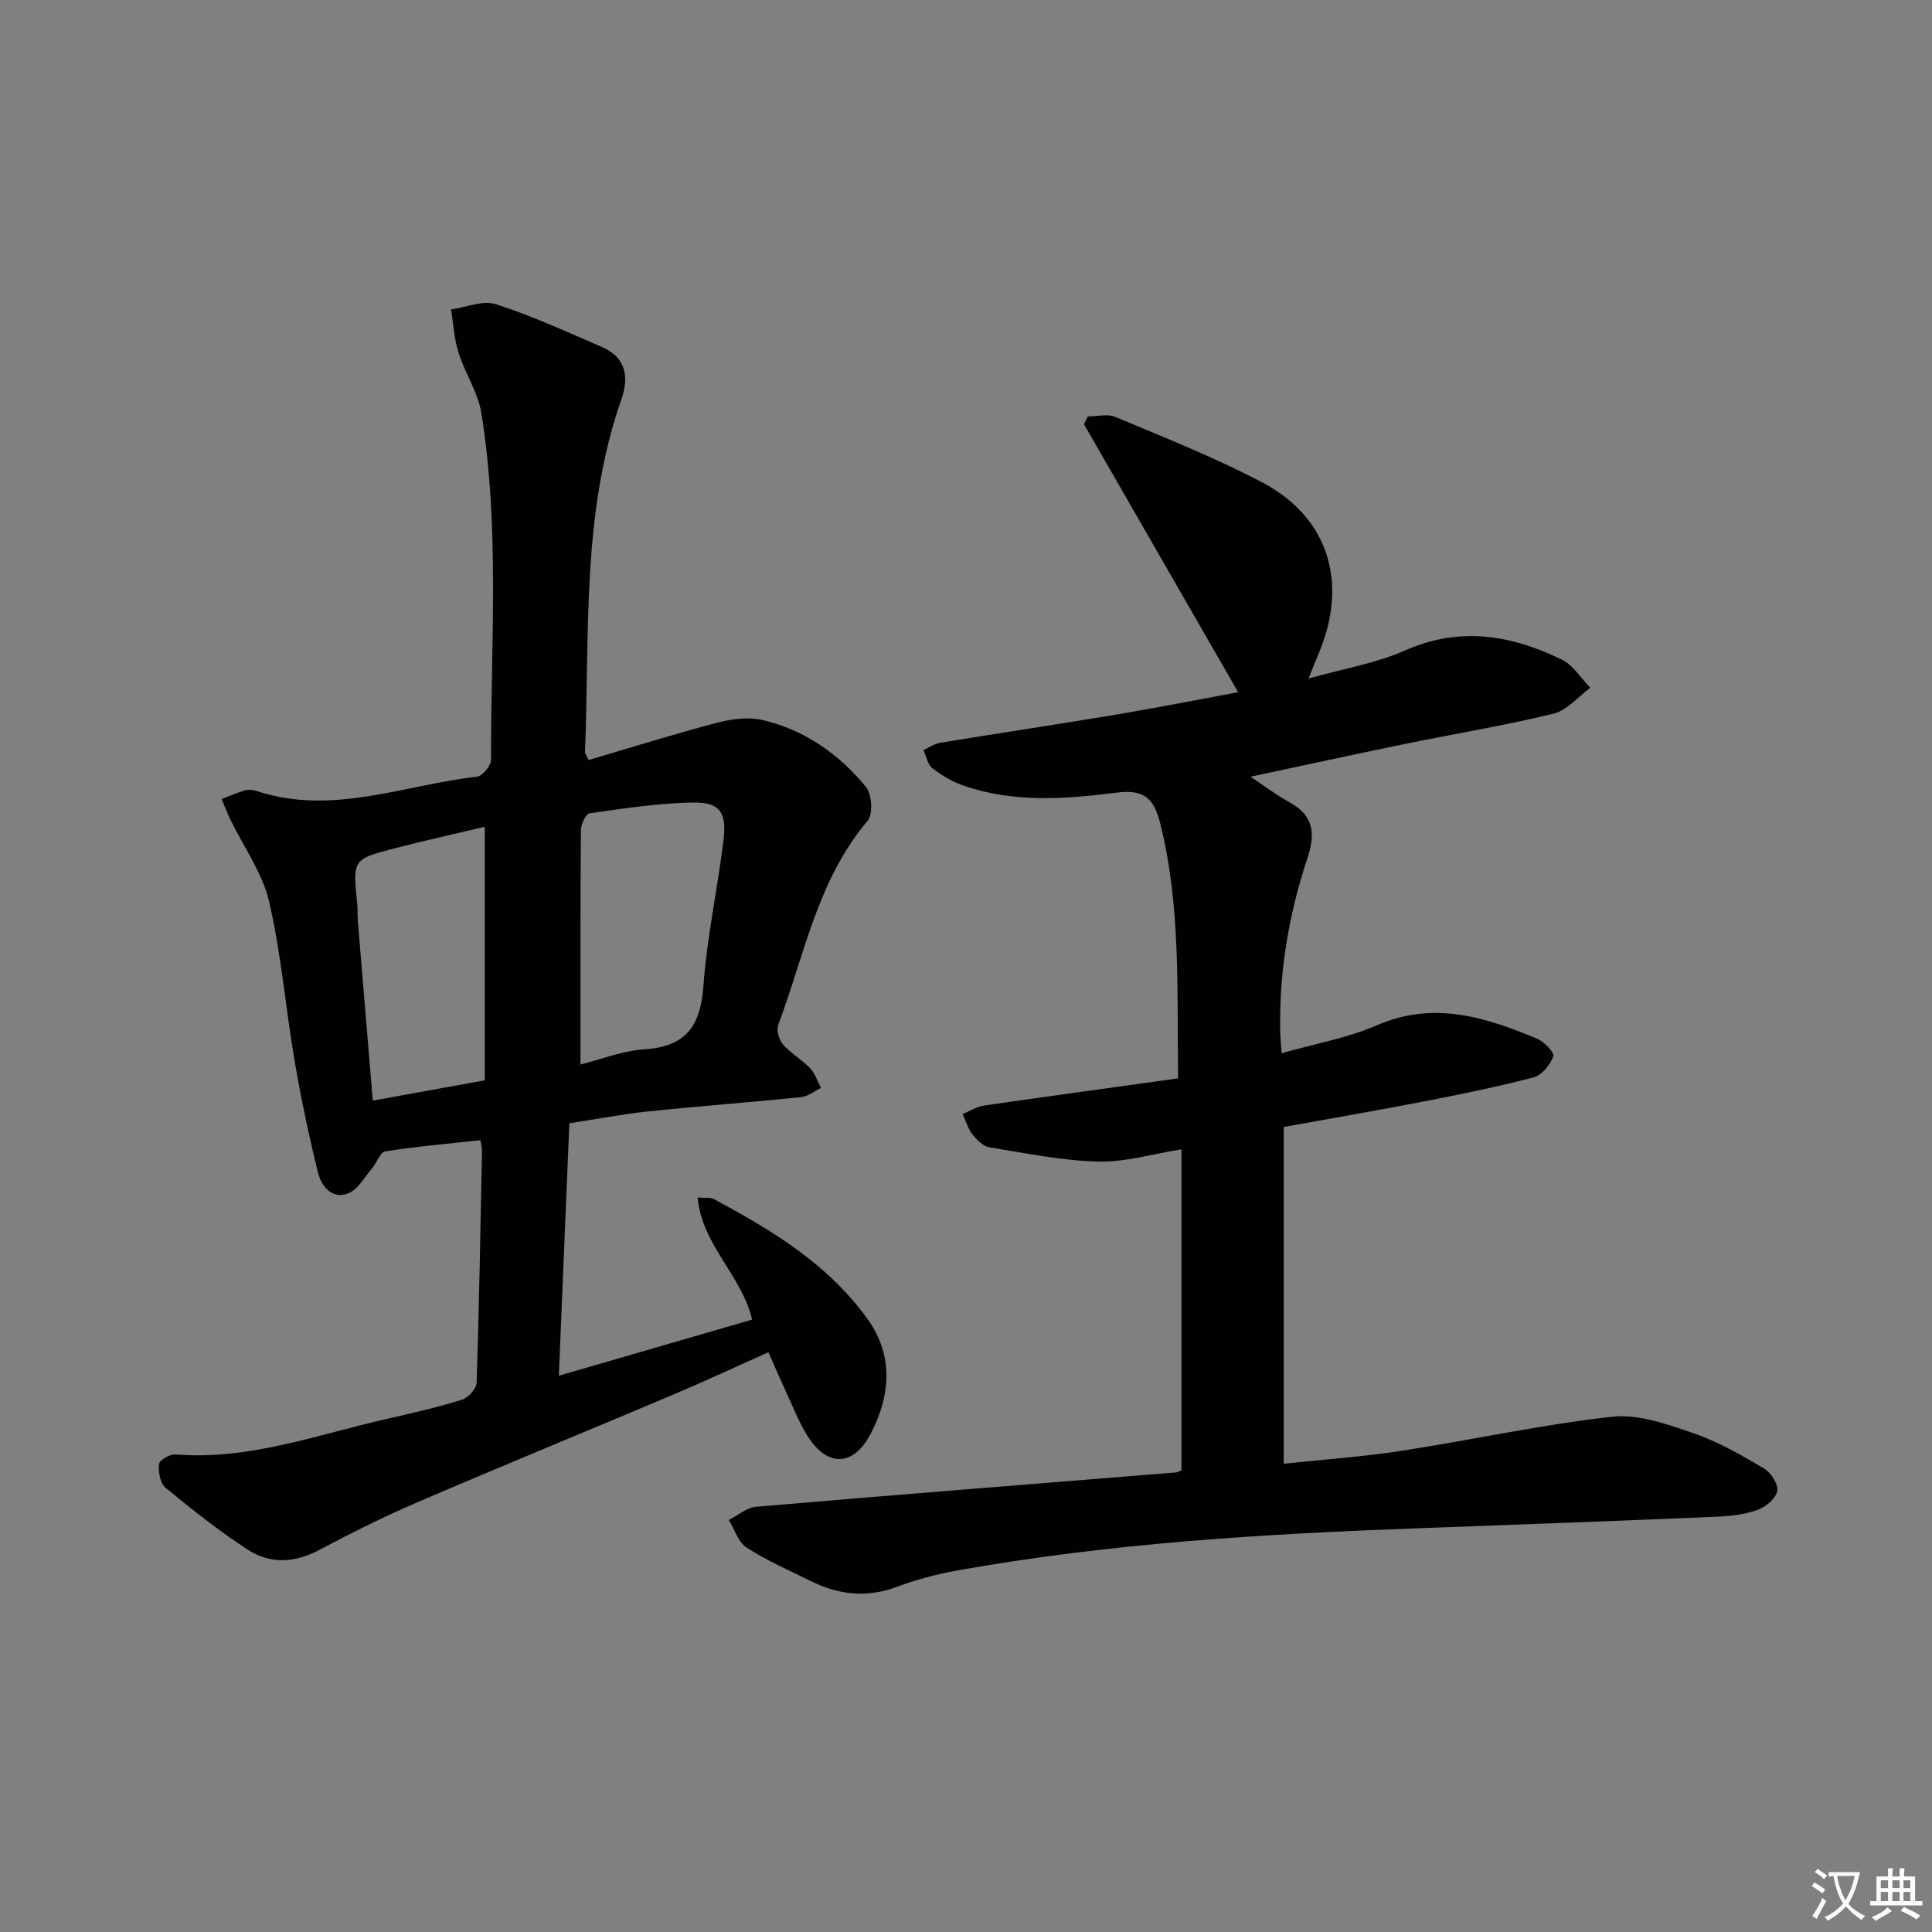 <svg enable-background="new 0 0 400 400" viewBox="0 0 400 400" xmlns="http://www.w3.org/2000/svg"><rect x="0" y="0" width="400" height="400" fill="#808080" stroke="none"/><path d="m377.9 391.2c-.2.3-.4.5-.6.8-.7-.6-1.4-1-2.2-1.5.2-.3.4-.5.5-.8.6.4 1.4.8 2.3 1.5zm-1.8 6.1c-.2-.2-.5-.4-.9-.6.4-.6.8-1.2 1.2-1.9s.7-1.3.9-1.9c.3.3.5.5.8.7-.7 1.3-1.4 2.6-2 3.7zm2.2-9c-.3.3-.5.5-.6.8-.6-.6-1.3-1.1-2-1.5.3-.3.5-.5.6-.7.6.5 1.3.9 2 1.4zm.3.2v-.9h2 4.5c-.3 1.3-.6 2.5-1 3.6s-.9 2.1-1.4 3c.4.5 1 1 1.6 1.4s1.2.8 1.9 1.1c-.3.2-.5.4-.8.8-.4-.3-1-.7-1.6-1.2s-1.2-1.1-1.6-1.6c-.5.6-1.1 1.1-1.7 1.6s-1.4.9-2.1 1.4c-.1-.3-.3-.5-.7-.8.6-.2 1.2-.5 1.9-1s1.4-1.1 2-1.8c-.5-.8-.9-1.6-1.2-2.5s-.6-2-.8-3.2c-.4.1-.7.1-1 .1zm2.5 2.7c.3 1 .7 1.7 1 2.2.3-.5.6-1.1 1-2s.6-1.9.9-3h-3.2-.4c.1.9.3 1.8.7 2.8z" fill="#fbfafc"/><path d="m396.5 388.5v1.5 3.6h1.5v.9c-.4 0-1 0-1.7 0h-7.9c-.5 0-.9 0-1.2 0v-.9h1.3v-3.5c0-.7 0-1.2 0-1.6h2.4c0-.8 0-1.4 0-1.7h1c0 .3-.1.8-.1 1.7h1.5c0-.8 0-1.4 0-1.7h1c0 .3-.1.9-.1 1.7zm-8.2 9.2c-.2-.3-.5-.5-.8-.8.8-.3 1.4-.6 1.9-.9s1-.7 1.4-1.1c.3.3.6.5.9.8-1.6 1-2.8 1.6-3.4 2zm2.6-6.8v-1.6h-1.5v1.6zm0 2.7v-1.9h-1.5v1.9zm2.4-2.7v-1.6h-1.5v1.6zm0 2.7v-1.9h-1.5v1.9zm.2 2 .7-.8c.4.2.9.5 1.6.8s1.3.7 1.8 1c-.3.3-.5.5-.8.8-.4-.3-1.5-1-3.3-1.8zm2-4.7v-1.6h-1.4v1.6zm0 2.7v-1.9h-1.4v1.9z" fill="#fbfafc"/><g fill="#010103"><path d="m99.48 236.06c-6.9.76-13.35 1.31-19.72 2.32-1.06.17-1.74 2.35-2.72 3.5-1.59 1.85-2.97 4.46-5.02 5.23-3.28 1.24-5.49-1.54-6.18-4.32-1.89-7.68-3.53-15.45-4.86-23.25-1.87-10.96-2.76-22.12-5.27-32.91-1.38-5.92-5.26-11.26-7.98-16.88-.68-1.41-1.24-2.87-1.85-4.31 1.6-.61 3.16-1.32 4.8-1.79.76-.22 1.71-.13 2.47.12 15.6 5.17 30.47-1.26 45.62-2.97 1.12-.13 2.89-2.27 2.89-3.47-.05-23.95 1.84-47.98-2-71.8-.69-4.3-3.38-8.25-4.72-12.49-.91-2.87-1.07-5.97-1.56-8.97 3.12-.43 6.58-1.96 9.28-1.09 7.51 2.42 14.73 5.74 21.99 8.88 4.96 2.15 5.62 6.19 4 10.82-8.31 23.76-6.54 48.56-7.53 73.07-.01.29.26.58.75 1.6 8.75-2.57 17.57-5.34 26.5-7.69 3.04-.8 6.55-1.28 9.53-.58 8.68 2.04 15.82 7.04 21.4 13.87 1.23 1.51 1.48 5.64.33 6.99-10.4 12.27-13.08 27.83-18.49 42.2-.42 1.12.13 3.13.96 4.09 1.61 1.86 3.9 3.13 5.61 4.92 1.04 1.1 1.53 2.72 2.27 4.1-1.38.66-2.71 1.75-4.14 1.9-10.58 1.08-21.19 1.87-31.77 2.97-5.26.55-10.46 1.57-16.19 2.45-.72 17.34-1.44 34.4-2.18 52.26 13.84-4.02 26.94-7.83 40.02-11.62-2.18-9.25-10.39-15.4-11.28-25.27 1.68.12 2.61-.07 3.26.28 12.1 6.45 23.8 13.53 31.95 24.92 5.39 7.53 4.72 15.84.63 23.67-3.64 6.97-9.11 6.98-13.19.33-1.64-2.67-2.82-5.64-4.14-8.5-1.25-2.7-2.43-5.44-3.86-8.68-6.73 3.01-13.13 6-19.63 8.75-17.73 7.5-35.55 14.8-53.24 22.4-6.86 2.95-13.56 6.31-20.16 9.81-5.04 2.67-10.1 2.94-14.7-.04-5.97-3.86-11.57-8.32-17.07-12.84-1.12-.92-1.55-3.3-1.37-4.9.09-.83 2.27-2.12 3.42-2.02 15.28 1.24 29.41-4.12 43.9-7.39 5.18-1.17 10.36-2.37 15.42-3.94 1.29-.4 2.97-2.26 3.02-3.5.53-15.97.79-31.95 1.11-47.92.02-.63-.16-1.28-.31-2.31zm20.7-15.66c3.9-.97 8.58-2.84 13.36-3.16 8.58-.58 11.5-4.94 12.09-13.09.74-10.07 2.9-20.02 4.15-30.07.72-5.78-.68-7.98-6.07-7.92-7.22.07-14.45 1.22-21.63 2.22-.77.11-1.8 2.23-1.81 3.43-.13 15.92-.09 31.84-.09 48.59zm-43 7.47c7.92-1.44 15.3-2.77 23.18-4.2 0-17.85 0-35.1 0-52.49-6.04 1.43-12.33 2.82-18.56 4.43-8.82 2.28-8.79 2.35-7.84 11.46.12 1.15.02 2.33.12 3.49 1 12.2 2.02 24.39 3.1 37.31z"/><path d="m256.34 143.31c-10.64-18.5-21.28-36.99-31.92-55.49.27-.53.54-1.07.81-1.6 1.92 0 4.08-.59 5.71.1 10.24 4.33 20.64 8.4 30.45 13.59 13.56 7.17 17.71 20.48 11.84 34.86-.63 1.53-1.25 3.07-2.32 5.71 7.19-2.03 13.92-3.13 19.95-5.8 11.39-5.04 22.05-3.22 32.54 1.91 2.34 1.14 3.92 3.83 5.85 5.81-2.52 1.84-4.81 4.67-7.62 5.36-10.31 2.5-20.81 4.22-31.21 6.36-10.46 2.15-20.89 4.43-31.52 6.69 2.73 1.81 5.34 3.79 8.18 5.36 4.89 2.71 5.3 6.41 3.65 11.37-3.96 11.9-6.02 24.16-5.65 36.75.03.98.14 1.96.27 3.77 6.82-1.95 13.59-3.13 19.72-5.79 11.75-5.1 22.45-1.68 33.16 2.77 1.47.61 3.65 2.93 3.37 3.66-.66 1.75-2.35 3.9-4.03 4.34-7.53 1.98-15.18 3.53-22.83 5.01-9.73 1.89-19.51 3.57-28.96 5.28v69.72c8.63-.92 16.55-1.46 24.36-2.67 14.56-2.25 29.01-5.44 43.63-7.06 5.43-.61 11.41 1.55 16.81 3.4 5.13 1.75 9.95 4.55 14.66 7.32 1.42.83 2.95 3.25 2.72 4.64-.26 1.51-2.31 3.27-3.96 3.88-2.6.96-5.5 1.33-8.3 1.45-20.78.88-41.56 1.65-62.34 2.41-31.9 1.17-63.74 3.09-95.22 8.74-4.23.76-8.46 1.89-12.49 3.39-6.21 2.31-12.04 1.65-17.79-1.21-4.47-2.22-9.1-4.23-13.27-6.92-1.74-1.12-2.5-3.77-3.7-5.72 1.88-.95 3.69-2.57 5.63-2.74 28.98-2.48 57.97-4.76 86.96-7.11.3-.02.59-.22 1.13-.44 0-21.84 0-43.76 0-66.45-6.05.96-11.69 2.68-17.29 2.53-7.52-.2-15.03-1.74-22.49-2.96-1.3-.21-2.62-1.55-3.51-2.69-.93-1.19-1.36-2.78-2.01-4.19 1.46-.6 2.88-1.53 4.4-1.75 13.28-1.93 26.59-3.74 40.21-5.63-.26-18.12.59-35.59-3.69-52.72-1.4-5.61-3.58-7.13-9.16-6.43-10.63 1.34-21.22 2.12-31.57-1.46-2.31-.8-4.53-2.11-6.46-3.61-.99-.77-1.25-2.47-1.85-3.75 1.15-.52 2.25-1.32 3.45-1.51 12.29-2.02 24.6-3.86 36.88-5.91 8.62-1.46 17.22-3.16 24.82-4.57z"/></g></svg>